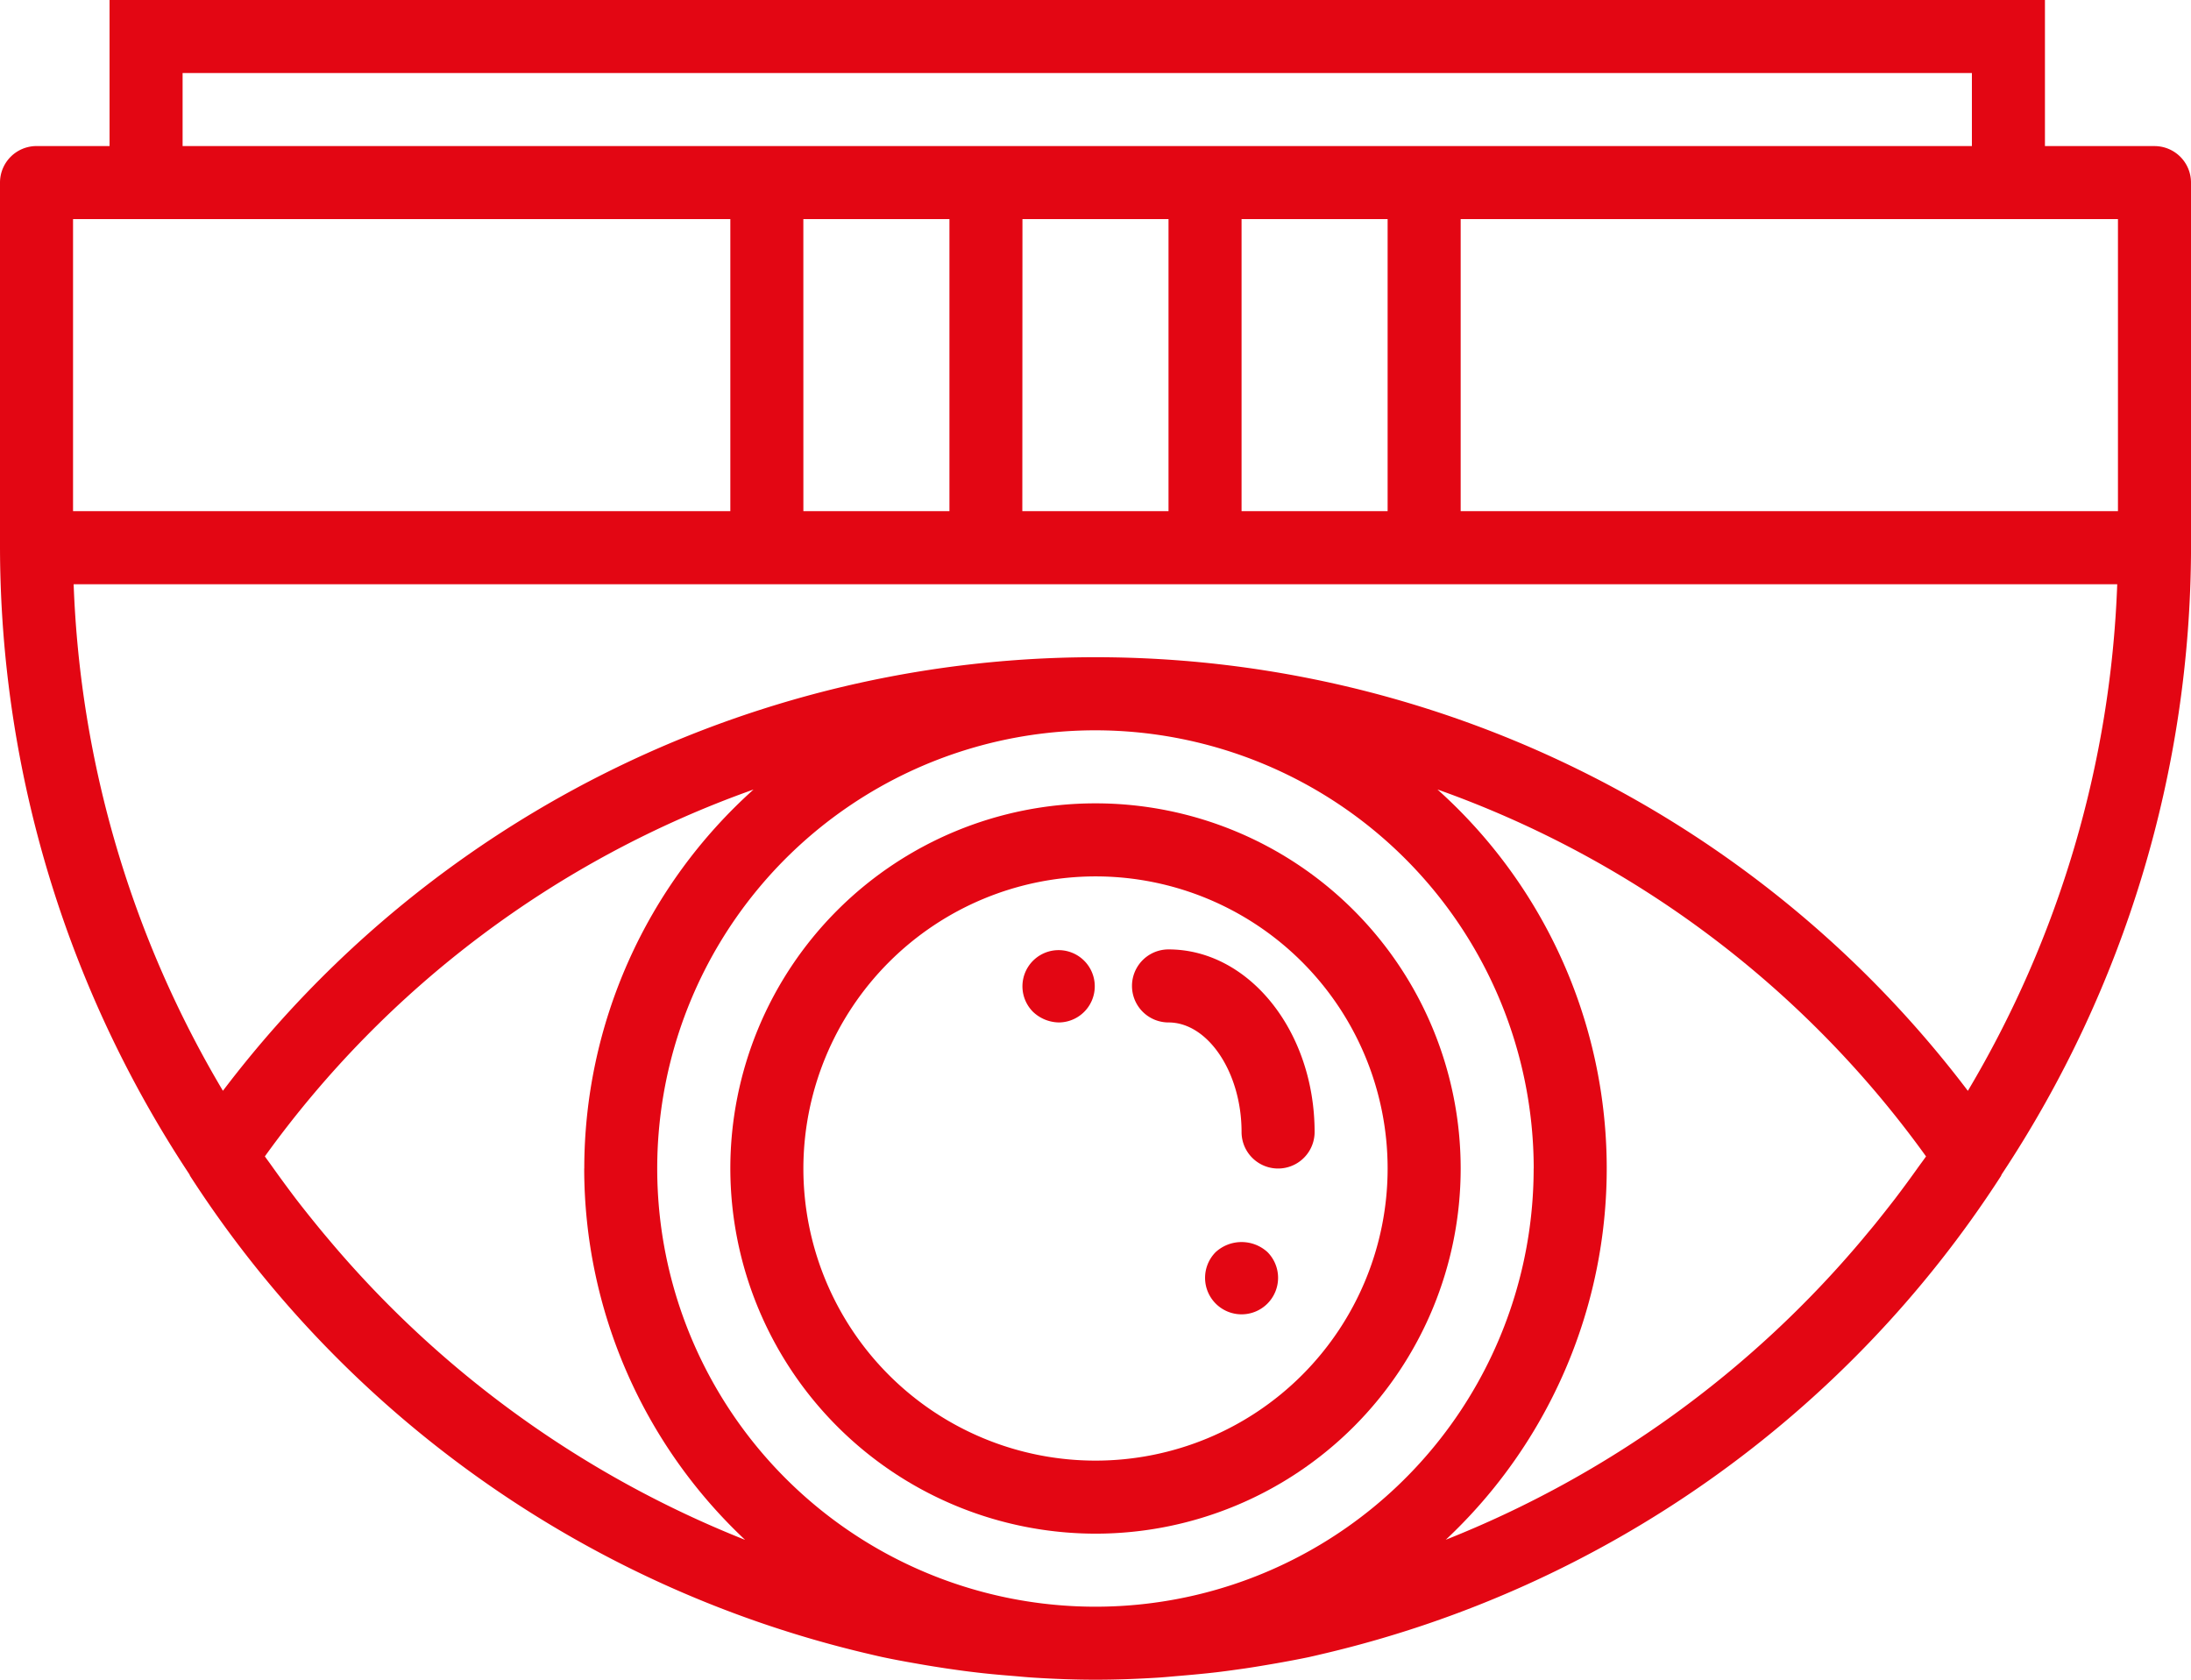 <svg xmlns="http://www.w3.org/2000/svg" width="69.438" height="53.236" viewBox="0 0 69.438 53.236">
  <g id="security-camera-3" transform="translate(0 -7)">
    <path id="Path_51" data-name="Path 51" d="M69.438,12.787a1.157,1.157,0,0,0-1.157-1.157H64.809V7H3.472v4.629H1.157A1.158,1.158,0,0,0,0,12.787V24.36A36.106,36.106,0,0,0,6,44.215c.012.02.016.042.029.061A35.12,35.12,0,0,0,27.414,59.391c.189.044.377.09.567.131.35.074.7.139,1.054.2.311.056.625.106.939.154.3.043.59.086.888.12.4.049.8.086,1.208.118.233.019.465.043.7.057.646.041,1.3.065,1.95.065s1.3-.024,1.951-.064c.234-.014.466-.038.7-.057.4-.034.807-.071,1.207-.118.3-.036.594-.078.89-.12.314-.046.625-.1.936-.153.353-.062.706-.127,1.057-.2.189-.041.374-.086.561-.13A35.114,35.114,0,0,0,63.412,44.278c.012-.019.016-.039.027-.059a36.1,36.1,0,0,0,6-19.859Zm-2.315,1.157V23.2H46.292V13.944H67.123Zm-41.663,0H30.09V23.2H25.461Zm6.944,0h4.629V23.2H32.4Zm6.944,0h4.629V23.2H39.348ZM5.787,9.315H62.494v2.315H5.787ZM2.315,13.944H23.146V23.2H2.315Zm58.5,30.018q-.371.524-.758,1.032-.309.4-.631.8c-.124.153-.25.3-.376.454A33.279,33.279,0,0,1,45.82,55.8a16.126,16.126,0,0,0-.264-23.779A32.441,32.441,0,0,1,61.041,43.651C60.968,43.756,60.89,43.858,60.816,43.962Zm-12.21.072A13.888,13.888,0,1,1,34.719,30.146,13.9,13.9,0,0,1,48.607,44.034Zm-30.09,0a16.148,16.148,0,0,0,5.1,11.77,33.263,33.263,0,0,1-13.222-9.549q-.2-.236-.395-.477c-.208-.256-.414-.514-.616-.777q-.4-.528-.788-1.074c-.066-.093-.134-.183-.2-.277A32.43,32.43,0,0,1,23.881,32.023,16.15,16.15,0,0,0,18.517,44.034Zm43.85-2.463a34.689,34.689,0,0,0-55.3,0A33.8,33.8,0,0,1,2.334,25.517H67.1A33.78,33.78,0,0,1,62.367,41.571Z" transform="translate(0 0)" fill="#e30613"/>
    <path id="Path_52" data-name="Path 52" d="M31.573,52.146A11.573,11.573,0,1,0,20,40.573,11.586,11.586,0,0,0,31.573,52.146Zm0-20.831a9.258,9.258,0,1,1-9.258,9.258A9.269,9.269,0,0,1,31.573,31.315Z" transform="translate(3.146 3.461)" fill="#e30613"/>
    <path id="Path_53" data-name="Path 53" d="M33.336,41.334a1.157,1.157,0,1,0,1.643,0A1.217,1.217,0,0,0,33.336,41.334Z" transform="translate(5.191 5.35)" fill="#e30613"/>
    <path id="Path_54" data-name="Path 54" d="M29.157,35.313a1.146,1.146,0,1,0-.822-.336A1.217,1.217,0,0,0,29.157,35.313Z" transform="translate(4.404 4.092)" fill="#e30613"/>
    <path id="Path_55" data-name="Path 55" d="M32.157,35.315c1.255,0,2.315,1.59,2.315,3.472a1.157,1.157,0,0,0,2.315,0C36.787,35.6,34.71,33,32.157,33a1.157,1.157,0,0,0,0,2.315Z" transform="translate(4.876 4.09)" fill="#e30613"/>
  </g>
</svg>
